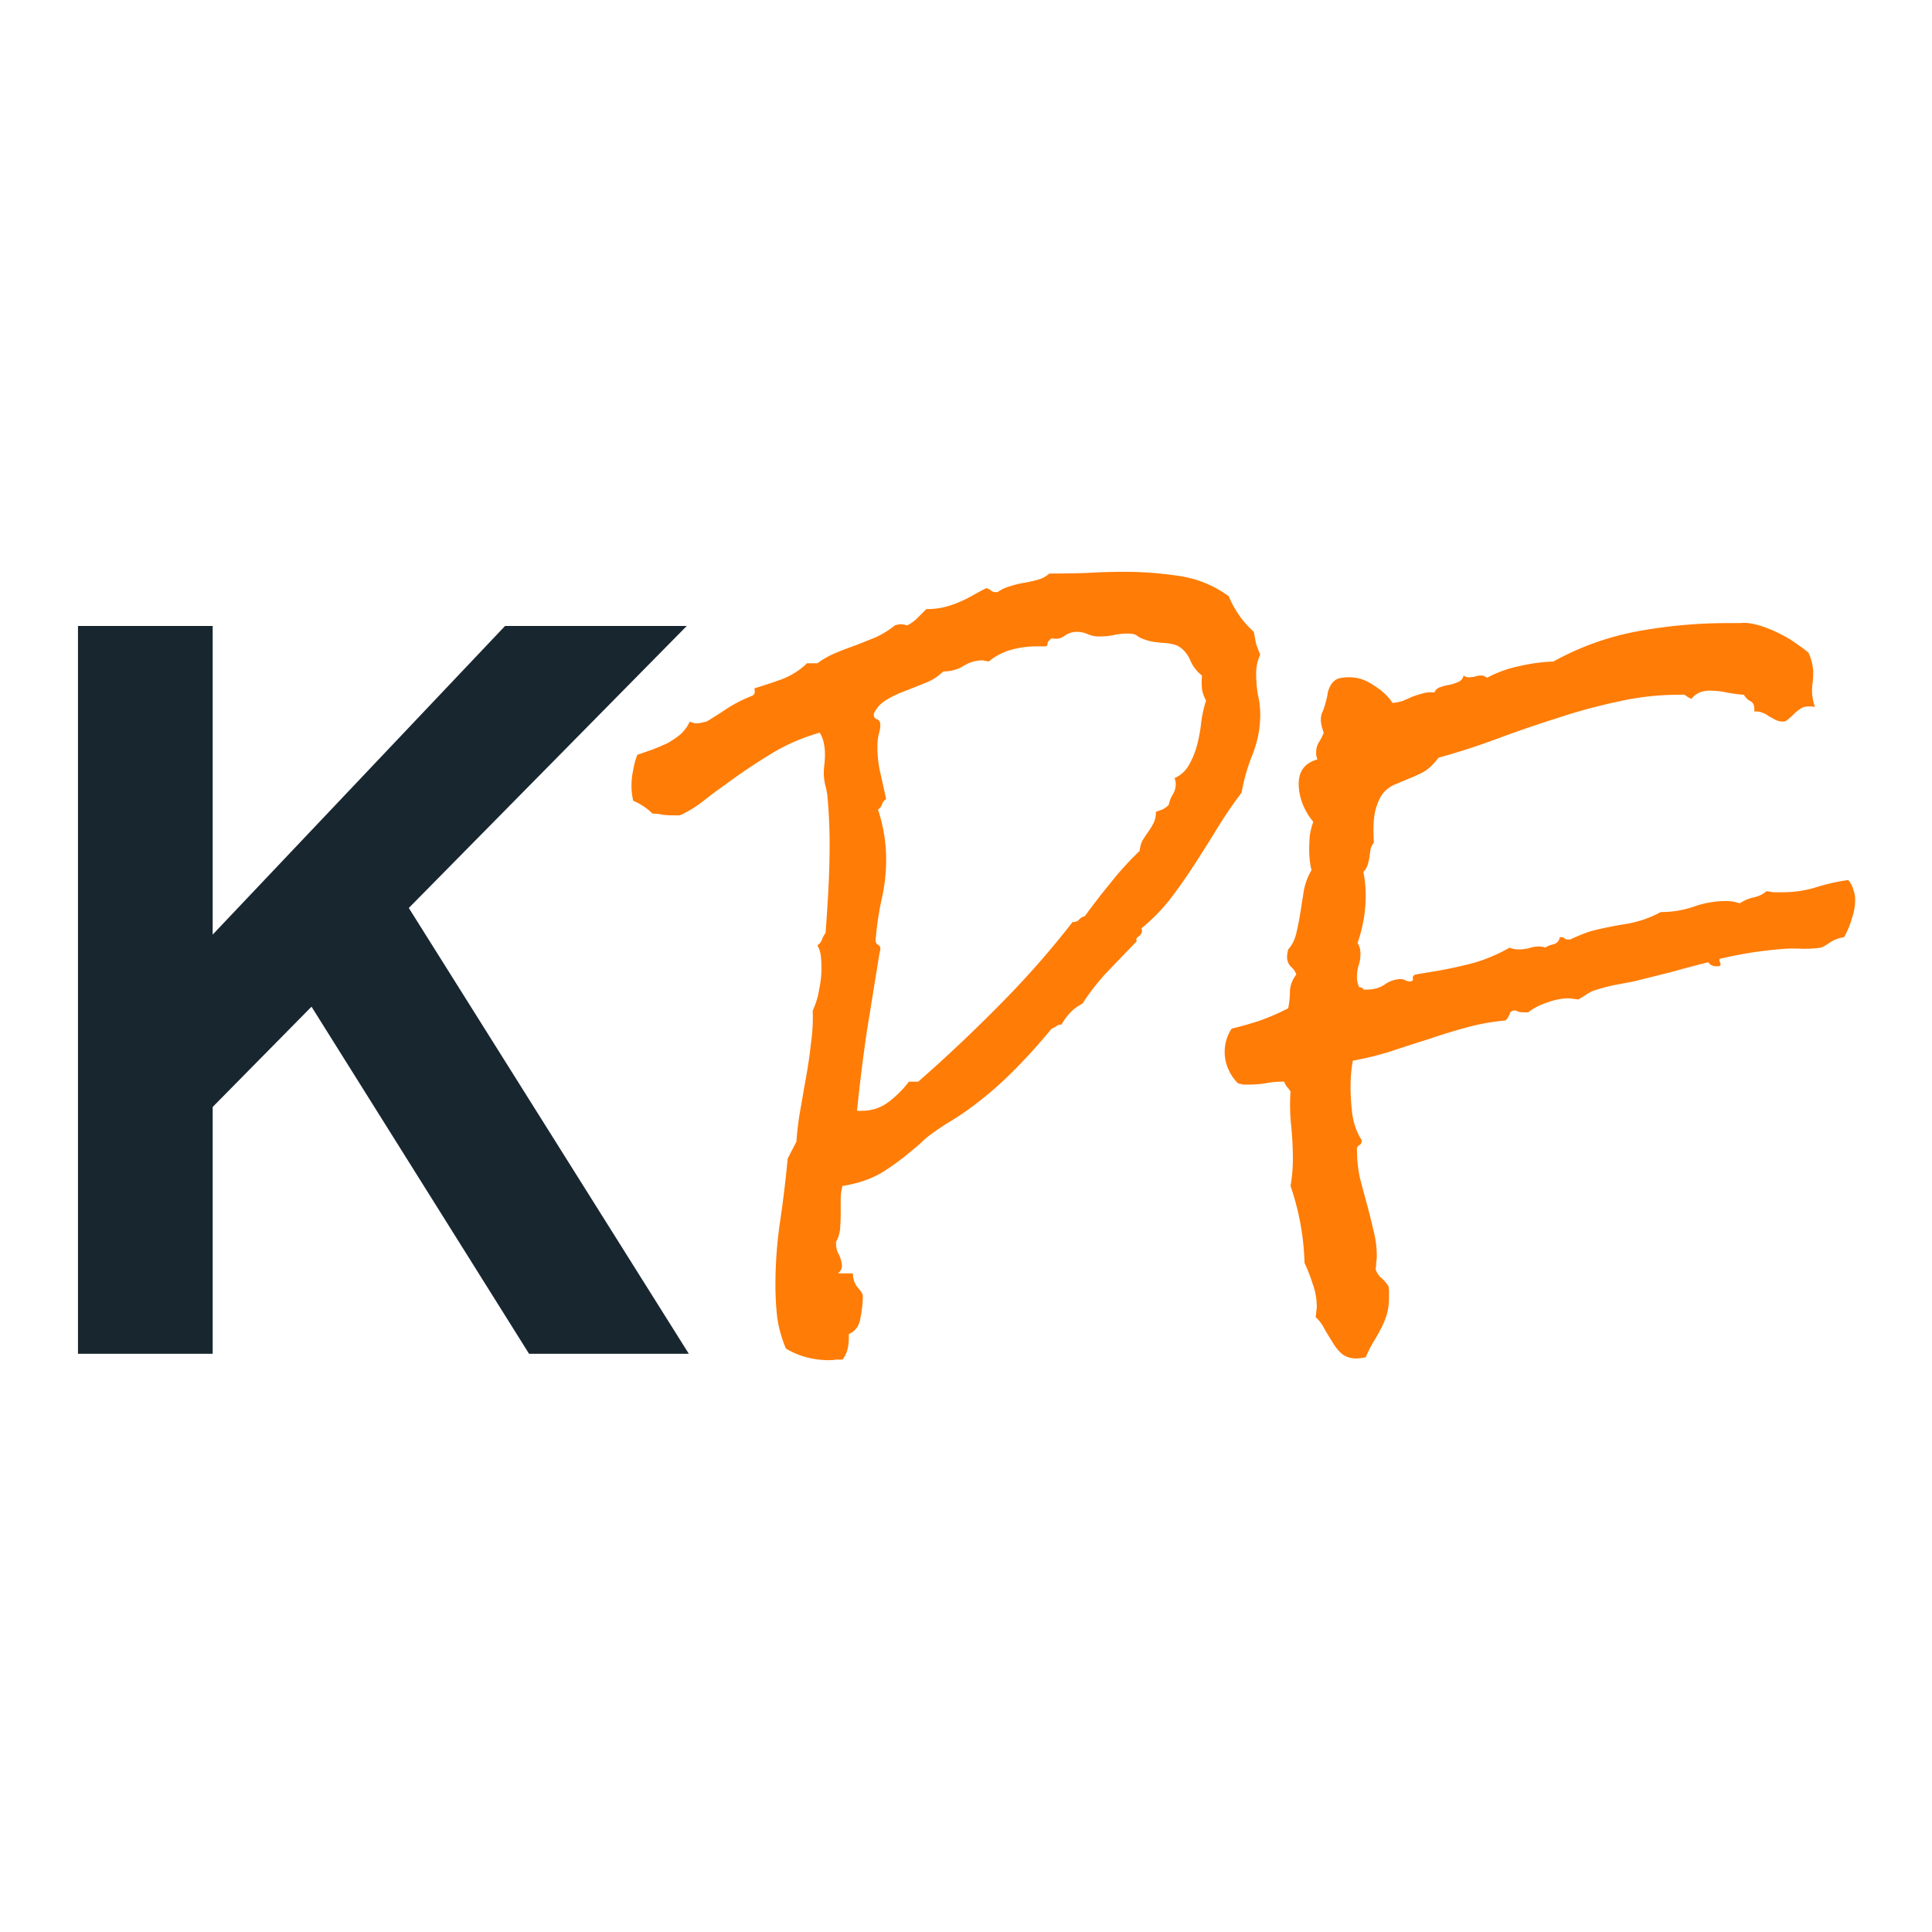 <?xml version="1.0" encoding="UTF-8"?>
<svg data-bbox="9 66 205.132 91" xmlns="http://www.w3.org/2000/svg" viewBox="0 0 223 223" height="223" width="223" data-type="color">
    <g>
        <path fill="#182630" d="M21.414 130.95v-19.767l36.881-38.93h20.972L21.414 130.95ZM9 156.26V72.253h15.548v84.007H9Zm52.067 0-26.515-42.305 11.57-10.847 33.386 53.152h-18.44Z" data-color="1"/>
        <path fill="#FF7C06" d="M145.462 82.478c0 1.57-.291 3.094-.874 4.574a21.843 21.843 0 0 0-1.278 4.439 49.168 49.168 0 0 0-2.758 4.035c-.852 1.39-1.726 2.78-2.623 4.17a64.918 64.918 0 0 1-2.825 4.036 22.065 22.065 0 0 1-3.363 3.43c.045.045.068.134.068.269 0 .269-.135.493-.404.672-.224.135-.291.314-.202.539-1.121 1.165-2.219 2.309-3.295 3.43a24.967 24.967 0 0 0-2.96 3.766c-.986.493-1.793 1.3-2.421 2.421-.269 0-.471.068-.605.202-.135.09-.314.18-.538.269a68.073 68.073 0 0 1-4.507 4.977 41.776 41.776 0 0 1-5.044 4.305c-.672.493-1.345.941-2.018 1.345-.672.404-1.322.83-1.95 1.278-.404.269-.807.583-1.211.941-.358.359-.74.695-1.143 1.009-1.3 1.121-2.578 2.063-3.834 2.825-1.255.718-2.735 1.211-4.439 1.48a6.118 6.118 0 0 0-.202 1.614v1.614c0 .538-.022 1.099-.067 1.682a3.877 3.877 0 0 1-.47 1.547v.201c0 .449.111.875.336 1.278.224.449.336.897.336 1.345 0 .314-.157.583-.47.808h1.748c0 .627.18 1.165.538 1.614.403.448.605.784.605 1.009 0 .762-.09 1.591-.269 2.488-.134.942-.583 1.57-1.345 1.883v.404c0 .448-.045.874-.135 1.278a3.05 3.05 0 0 1-.605 1.278h-.807a3.41 3.41 0 0 1-.673.067c-1.883 0-3.564-.448-5.044-1.345a14.582 14.582 0 0 1-1.009-3.632 33.488 33.488 0 0 1-.201-3.699c0-2.466.179-4.91.537-7.331.36-2.422.65-4.843.875-7.264l1.009-1.951c.09-1.255.246-2.511.47-3.766.225-1.3.449-2.578.673-3.834.224-1.255.404-2.511.538-3.766a21.24 21.24 0 0 0 .202-3.767 8.92 8.92 0 0 0 .74-2.421c.18-.852.269-1.681.269-2.489 0-.448-.023-.896-.067-1.345a3.284 3.284 0 0 0-.404-1.278 1.29 1.29 0 0 0 .538-.672c.09-.269.224-.516.404-.74.134-1.749.246-3.475.336-5.179.09-1.749.134-3.475.134-5.179a59.701 59.701 0 0 0-.269-5.582 9.404 9.404 0 0 0-.269-1.278c-.09-.493-.134-.874-.134-1.144 0-.358.022-.717.067-1.076.045-.403.067-.807.067-1.21 0-.449-.044-.875-.134-1.278a3.592 3.592 0 0 0-.47-1.21c-2.153.627-4.081 1.479-5.785 2.555a65.797 65.797 0 0 0-5.179 3.497 44.8 44.8 0 0 0-2.354 1.75c-.852.672-1.659 1.187-2.421 1.546a1.5 1.5 0 0 1-.471.202h-.538c-.493 0-.942-.023-1.345-.067a5.565 5.565 0 0 0-1.211-.135 6.875 6.875 0 0 0-2.22-1.48 7.199 7.199 0 0 1-.201-1.748c0-.628.067-1.233.201-1.816a8.44 8.44 0 0 1 .471-1.749 87.48 87.48 0 0 0 1.749-.605 29.07 29.07 0 0 0 1.749-.74 12.26 12.26 0 0 0 1.48-1.009 4.5 4.5 0 0 0 1.076-1.48c.269.135.515.202.74.202.224 0 .425-.022.605-.067.18-.045.38-.09.605-.135a72.895 72.895 0 0 0 2.421-1.547 16.114 16.114 0 0 1 2.623-1.345c.27-.09.426-.202.471-.336.045-.135.045-.336 0-.605a68.124 68.124 0 0 0 3.229-1.076c1.12-.449 2.062-1.054 2.824-1.817h1.211c.673-.493 1.39-.896 2.152-1.21a47.607 47.607 0 0 1 2.287-.874c.807-.314 1.592-.628 2.354-.942a10.78 10.78 0 0 0 2.152-1.345 2.22 2.22 0 0 1 .673-.135c.224 0 .471.045.74.135a4.359 4.359 0 0 0 1.143-.807l1.076-1.076c.718 0 1.368-.068 1.951-.202a10.491 10.491 0 0 0 1.681-.538 16.344 16.344 0 0 0 1.547-.74 30.872 30.872 0 0 1 1.749-.942c.269.09.471.202.605.337.135.09.359.134.673.134a4.534 4.534 0 0 1 1.412-.673 10.63 10.63 0 0 1 1.614-.403 15.67 15.67 0 0 0 1.547-.336 3.3 3.3 0 0 0 1.413-.74c1.435 0 2.869-.023 4.304-.067 1.48-.09 2.937-.135 4.372-.135 2.063 0 4.148.157 6.255.47 2.152.315 4.08 1.1 5.784 2.355.673 1.614 1.637 2.982 2.892 4.103.09.493.18.964.269 1.412.135.403.292.807.471 1.21a5.182 5.182 0 0 0-.471 2.22c0 .807.068 1.614.202 2.421.179.763.269 1.525.269 2.287Zm-6.255-1.614a4.364 4.364 0 0 1-.471-1.345 8.875 8.875 0 0 1 0-1.547 4.37 4.37 0 0 1-1.345-1.749c-.314-.717-.762-1.255-1.345-1.614-.404-.224-.986-.359-1.749-.403-.717-.045-1.322-.135-1.816-.27-.583-.179-.986-.358-1.21-.538-.18-.179-.583-.269-1.211-.269-.538 0-1.076.068-1.614.202a9.798 9.798 0 0 1-1.614.135c-.449 0-.875-.09-1.278-.27a3.114 3.114 0 0 0-1.278-.268c-.493 0-.964.157-1.413.47-.403.314-.896.404-1.479.27-.269.224-.426.403-.471.537a.76.76 0 0 1-.067.337c-.045.045-.157.067-.337.067h-.941c-.942 0-1.906.135-2.892.404a7.005 7.005 0 0 0-2.556 1.345 1.273 1.273 0 0 0-.404-.068.743.743 0 0 0-.336-.067c-.762 0-1.502.224-2.219.673-.673.403-1.435.605-2.287.605a5.889 5.889 0 0 1-1.951 1.278c-.762.314-1.547.628-2.354.942a11.83 11.83 0 0 0-2.152 1.008c-.673.36-1.188.897-1.547 1.615-.045.358.067.583.336.672.269.09.404.314.404.673 0 .314-.067.695-.202 1.143-.09.449-.134.897-.134 1.345 0 1.032.112 2.04.336 3.027.224.986.448 1.995.672 3.027a1.07 1.07 0 0 0-.47.605c-.09.269-.247.47-.471.605.628 1.883.941 3.811.941 5.784 0 1.57-.179 3.117-.538 4.641a37.493 37.493 0 0 0-.672 4.574v.067c0 .269.09.448.269.538.179.09.269.247.269.471a.758.758 0 0 1-.067.336l-1.48 9.147c-.448 3.049-.83 6.121-1.143 9.215h.538c1.165 0 2.197-.337 3.093-1.009.942-.718 1.727-1.502 2.355-2.354h1.076a172.251 172.251 0 0 0 9.281-8.744 104.487 104.487 0 0 0 8.542-9.685c.359 0 .605-.09.74-.269.134-.179.359-.314.672-.404a79.196 79.196 0 0 1 2.96-3.833 37.215 37.215 0 0 1 3.363-3.7c.045-.448.157-.851.336-1.21.224-.359.448-.695.673-1.009.224-.314.426-.65.605-1.009.179-.359.269-.784.269-1.278.224-.09.471-.18.74-.269.269-.134.515-.314.74-.538a3.58 3.58 0 0 1 .47-1.21 2.23 2.23 0 0 0 .337-1.211c0-.18-.045-.404-.135-.673.718-.314 1.278-.83 1.682-1.547a9.95 9.95 0 0 0 .941-2.354c.224-.896.381-1.793.471-2.69a14.19 14.19 0 0 1 .538-2.354Z" data-color="2"/>
        <path fill="#FF7C06" d="M214.132 103.866c0 .718-.134 1.457-.403 2.22a9.741 9.741 0 0 1-.874 2.085 4.143 4.143 0 0 0-1.615.605c-.448.314-.807.516-1.076.605-.583.09-1.278.135-2.085.135a16.08 16.08 0 0 0-2.085 0 50.4 50.4 0 0 0-3.632.403c-1.166.18-2.331.404-3.497.673a.594.594 0 0 0-.269.067c-.09 0-.135.045-.135.135 0 .089.023.179.068.269.044.09.067.179.067.269 0 .134-.135.202-.404.202-.493 0-.829-.157-1.009-.471-1.434.359-2.869.74-4.304 1.143l-4.305 1.076-2.152.404c-.672.134-1.367.314-2.085.538-.359.09-.717.247-1.076.471l-1.076.672a3.101 3.101 0 0 0-.605-.067 2.208 2.208 0 0 0-.538-.067c-.763 0-1.57.157-2.422.471-.852.269-1.592.65-2.219 1.143h-.471c-.448 0-.762-.067-.942-.202-.403-.045-.65.09-.74.404a1.887 1.887 0 0 1-.47.74 25.583 25.583 0 0 0-4.507.807 70.257 70.257 0 0 0-4.371 1.345c-1.435.448-2.892.919-4.372 1.412a36.455 36.455 0 0 1-4.372 1.076c-.179.897-.269 1.928-.269 3.094 0 .897.067 1.928.202 3.094.179 1.166.538 2.152 1.076 2.959v.135c0 .224-.09.381-.269.471-.179.089-.269.246-.269.471a15.5 15.5 0 0 0 .336 3.295c.269 1.032.538 2.04.807 3.027.269.986.516 1.973.74 2.959.269.987.404 1.996.404 3.027 0 .269-.023.515-.068.74 0 .269-.022.538-.067.807.135.403.359.74.673 1.009.314.269.583.583.807.941.045.224.067.426.067.606v.672c0 .762-.09 1.435-.269 2.018a8.678 8.678 0 0 1-.673 1.614c-.269.538-.56 1.054-.874 1.547a15.84 15.84 0 0 0-.874 1.749c-.449.089-.807.134-1.076.134-.673 0-1.233-.179-1.682-.538a5.48 5.48 0 0 1-1.076-1.345 46.717 46.717 0 0 1-.942-1.547 4.425 4.425 0 0 0-1.008-1.345 3.18 3.18 0 0 0 .067-.605c.045-.18.067-.382.067-.606 0-.896-.157-1.771-.471-2.623a19.478 19.478 0 0 0-.941-2.421 29.763 29.763 0 0 0-1.615-8.878c.09-.538.157-1.054.202-1.547.045-.538.068-1.054.068-1.547 0-1.3-.068-2.601-.202-3.901a22.698 22.698 0 0 1-.068-3.901 2.815 2.815 0 0 0-.403-.538 2.583 2.583 0 0 1-.336-.605h-.269c-.673 0-1.323.067-1.951.201a13.25 13.25 0 0 1-1.883.135h-.605c-.18-.045-.382-.09-.606-.135a5.323 5.323 0 0 1-1.143-1.681 4.905 4.905 0 0 1-.404-1.95c0-.987.269-1.884.807-2.691a40.007 40.007 0 0 0 3.296-.941 26.085 26.085 0 0 0 3.228-1.413c.135-.672.202-1.345.202-2.018.045-.672.292-1.3.74-1.883a2.287 2.287 0 0 0-.673-.941 1.607 1.607 0 0 1-.403-1.076c0-.225.045-.516.134-.875.449-.493.763-1.121.942-1.883.179-.762.336-1.569.471-2.421l.403-2.556c.18-.852.471-1.614.875-2.287a8.636 8.636 0 0 1-.202-1.143 12.226 12.226 0 0 1-.067-1.211c0-.538.022-1.076.067-1.614.09-.583.224-1.121.404-1.614a7.528 7.528 0 0 1-1.211-2.018c-.314-.807-.471-1.592-.471-2.354 0-1.48.718-2.421 2.152-2.825a6.003 6.003 0 0 0-.134-.47v-.404c0-.404.112-.785.336-1.144.224-.358.404-.717.538-1.076-.224-.583-.336-1.076-.336-1.48 0-.358.067-.672.202-.941a6.75 6.75 0 0 0 .336-1.009c.134-.448.224-.852.269-1.21.09-.36.224-.673.404-.942a1.72 1.72 0 0 1 .672-.605c.314-.135.785-.202 1.413-.202.986 0 1.928.314 2.824.941.942.583 1.659 1.256 2.153 2.018a4.929 4.929 0 0 0 1.278-.269c.403-.18.762-.336 1.076-.47a9.846 9.846 0 0 1 1.076-.337c.403-.135.874-.18 1.412-.135a1.01 1.01 0 0 1 .673-.605 4.72 4.72 0 0 1 1.076-.269c.359-.09.695-.202 1.009-.336.314-.135.515-.381.605-.74a.983.983 0 0 0 .605.202c.225 0 .449-.023.673-.068.224-.09.471-.134.74-.134a.91.91 0 0 1 .672.269 13.553 13.553 0 0 1 3.7-1.345 20.55 20.55 0 0 1 3.968-.538 32.187 32.187 0 0 1 9.752-3.498 57.798 57.798 0 0 1 10.358-.941h1.412a4.91 4.91 0 0 1 1.413.067 9.05 9.05 0 0 1 1.614.47 13.15 13.15 0 0 1 1.816.808 11.39 11.39 0 0 1 1.749 1.076c.538.359.986.695 1.345 1.009.358.807.538 1.592.538 2.354 0 .359-.023.717-.067 1.076-.045.314-.068.65-.068 1.009 0 .538.112 1.143.337 1.816-.135-.045-.359-.067-.673-.067-.404 0-.74.09-1.009.269a4.81 4.81 0 0 0-.74.605 8.194 8.194 0 0 1-.672.605c-.18.18-.359.27-.538.27-.359 0-.673-.068-.942-.203a10.983 10.983 0 0 0-.74-.403 2.38 2.38 0 0 0-.74-.404c-.269-.134-.582-.179-.941-.134v-.27c0-.492-.157-.806-.471-.94a1.958 1.958 0 0 1-.74-.74 15.578 15.578 0 0 1-2.018-.27 9.273 9.273 0 0 0-1.95-.201c-.897 0-1.592.313-2.085.941a2.62 2.62 0 0 1-.605-.336c-.135-.135-.337-.18-.606-.135h-.201c-2.422 0-4.798.27-7.13.808a63.343 63.343 0 0 0-6.927 1.883 137.88 137.88 0 0 0-6.861 2.354 81.19 81.19 0 0 1-6.86 2.22c-.538.717-1.099 1.255-1.681 1.614a15.49 15.49 0 0 1-1.749.807l-1.614.672a3.615 3.615 0 0 0-1.413 1.076c-.358.493-.65 1.189-.874 2.085-.179.852-.224 2.04-.135 3.565-.224.269-.358.56-.403.874l-.135.942a5.409 5.409 0 0 1-.201.807c-.09.269-.247.516-.471.74a13.86 13.86 0 0 1 .269 2.69c0 1.883-.314 3.722-.942 5.515.224.359.336.763.336 1.211 0 .493-.067.942-.201 1.345a4.224 4.224 0 0 0-.202 1.345c0 .493.09.897.269 1.211.269 0 .426.09.471.269h.403c.807 0 1.502-.202 2.085-.605a3.244 3.244 0 0 1 1.883-.606c.135 0 .292.045.471.135.18.089.337.134.471.134.314 0 .448-.112.404-.336-.045-.224.067-.381.336-.471l2.421-.403a51.203 51.203 0 0 0 4.305-.942 19.063 19.063 0 0 0 4.102-1.749c.314.135.673.202 1.077.202.358 0 .739-.045 1.143-.134a3.611 3.611 0 0 1 1.143-.202c.314 0 .561.045.74.134.269-.179.606-.313 1.009-.403.404-.135.628-.404.673-.807h.134c.18 0 .314.045.404.134.089.09.224.135.403.135h.269c.942-.449 1.794-.785 2.556-1.009a45.765 45.765 0 0 1 4.036-.807c1.434-.269 2.712-.718 3.833-1.345 1.301 0 2.556-.202 3.767-.606a11.14 11.14 0 0 1 3.766-.672c.583 0 1.121.089 1.614.269a4.399 4.399 0 0 1 1.547-.673c.628-.134 1.144-.381 1.547-.74l.807.135h.942c1.345 0 2.623-.179 3.834-.538a22.602 22.602 0 0 1 3.833-.875c.314.359.516.74.606 1.144.134.359.201.74.201 1.143Z" data-color="2"/>
    </g>
</svg>
